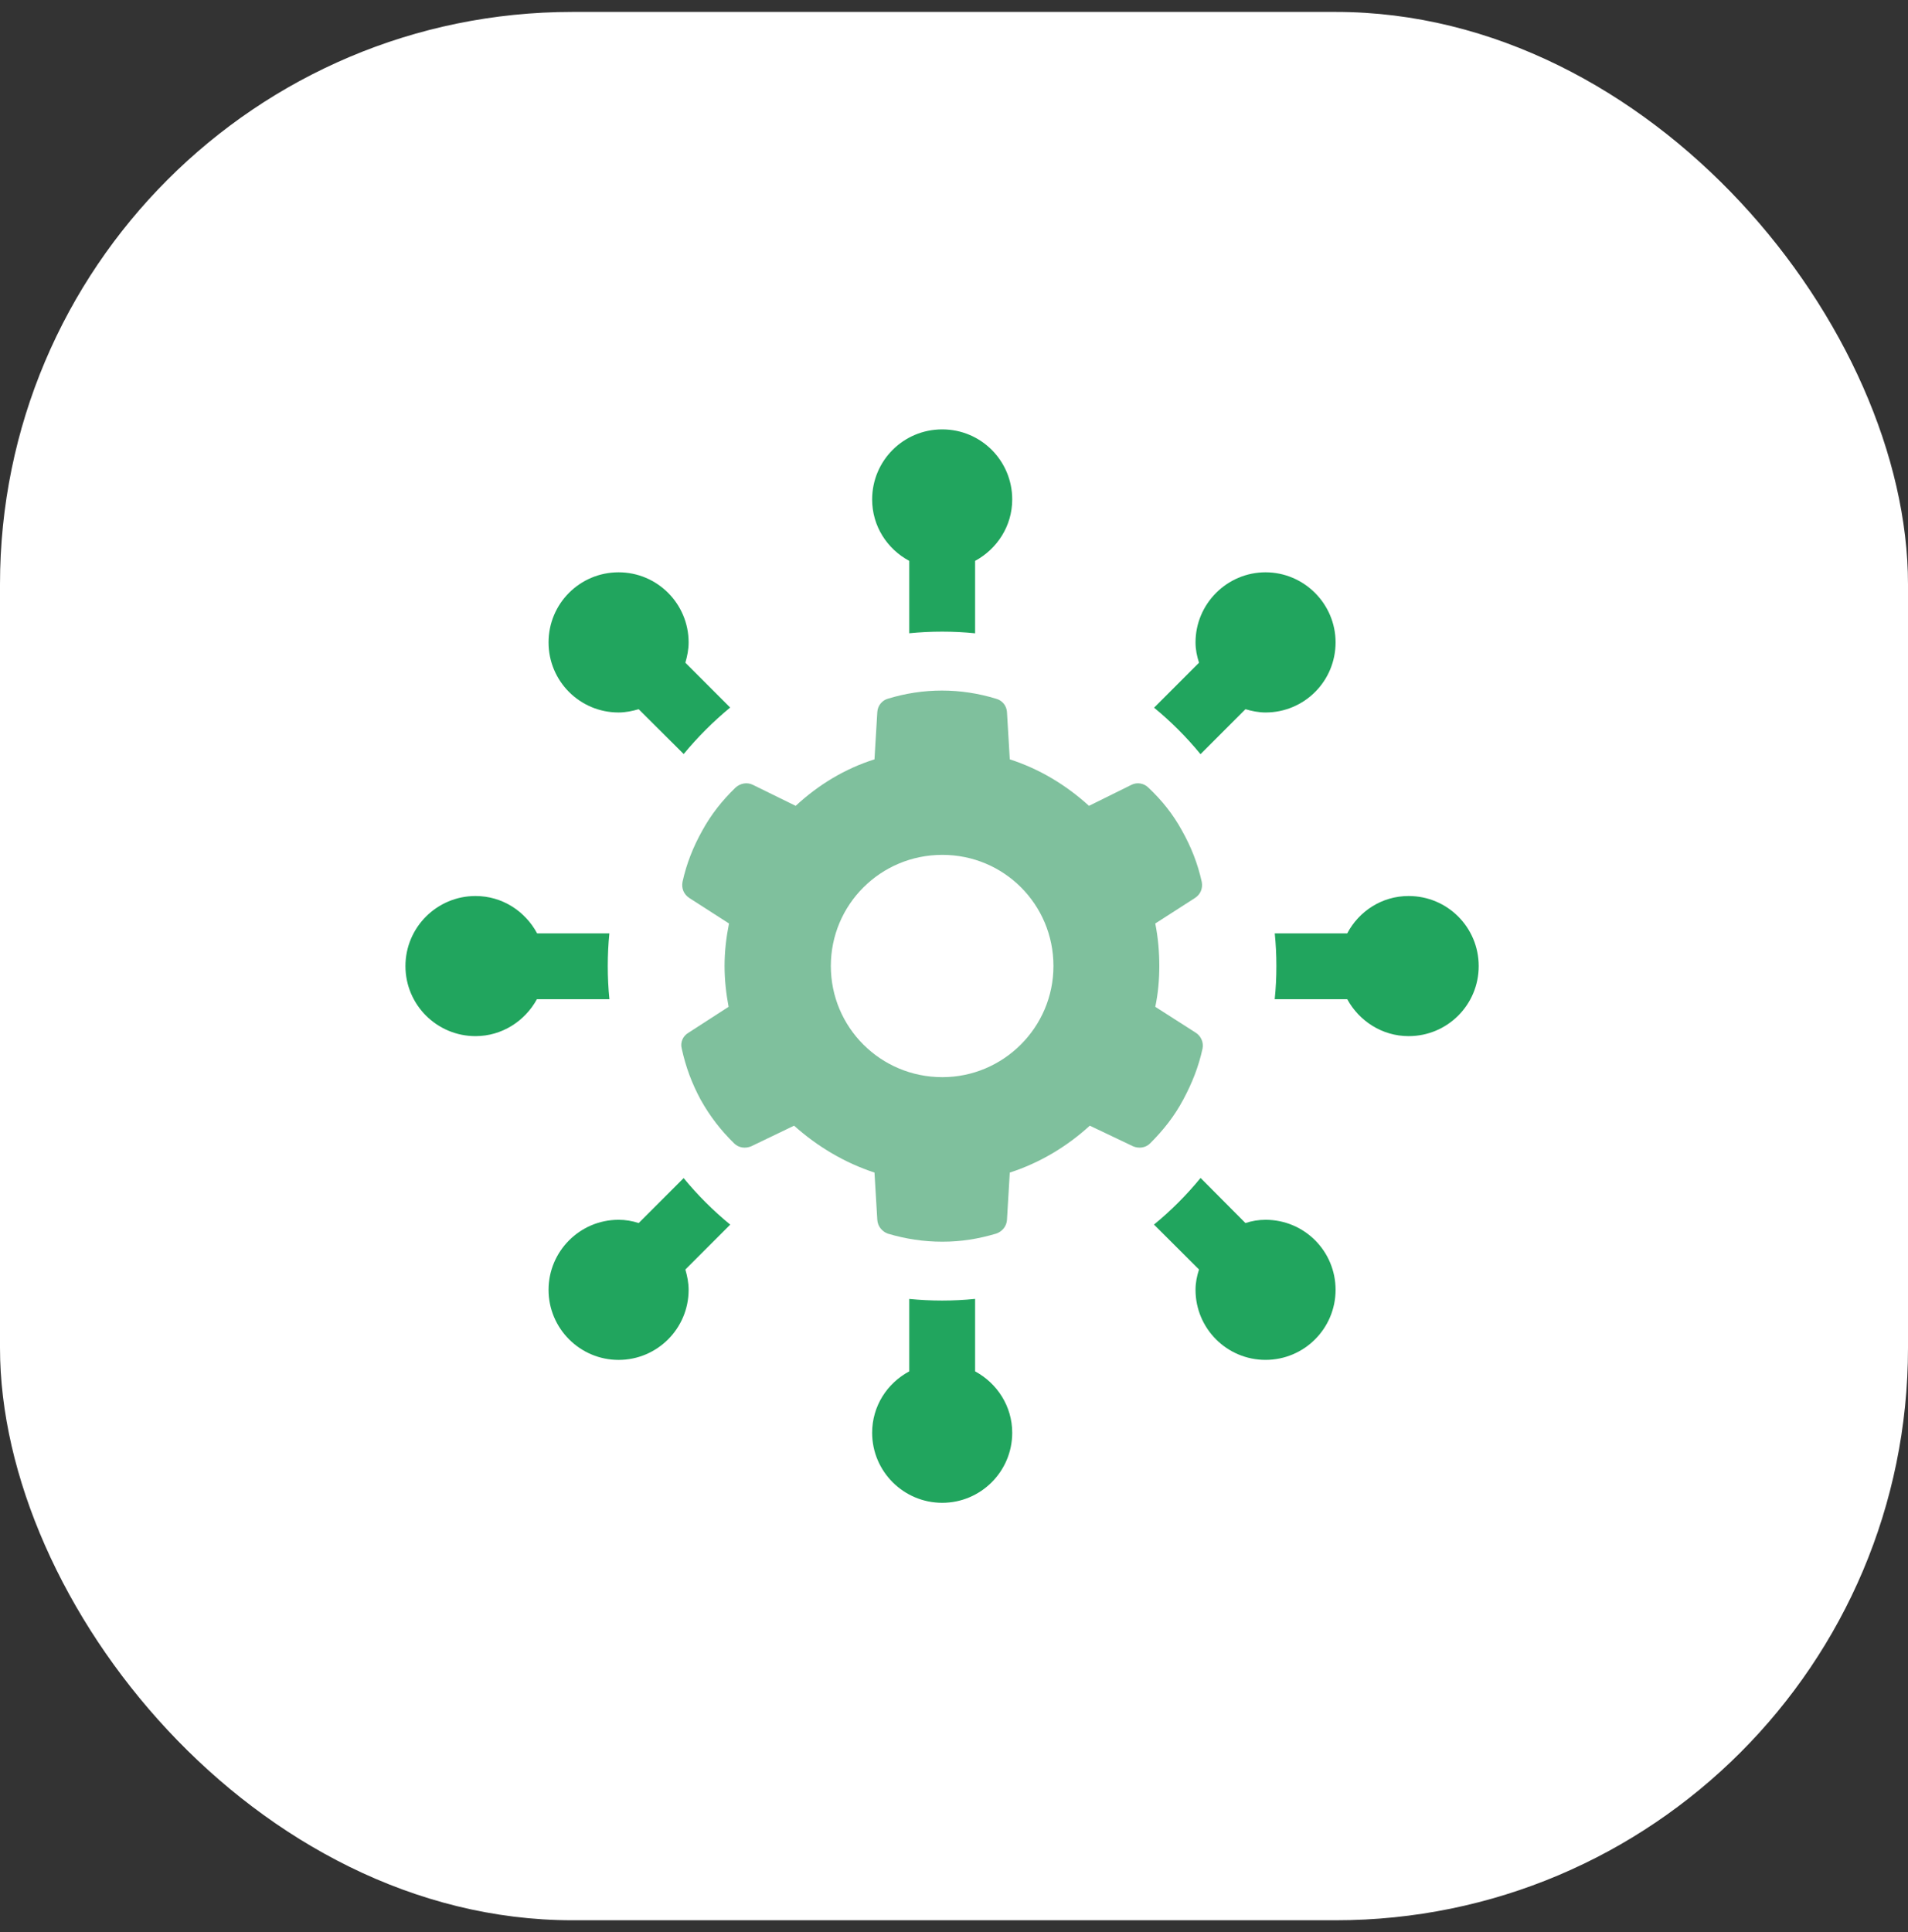 <svg xmlns="http://www.w3.org/2000/svg" width="80" height="81" viewBox="0 0 80 81" fill="none"><rect x="0" y="0" width="80" height="81" fill="#333333" stroke="none"/><rect y="0.5" width="80" height="80" rx="24" fill="white"></rect><g clip-path="url(#clip0_900_5373)"><path d="M62 40.5C62 42.124 60.688 43.436 59.062 43.436C57.948 43.436 56.988 42.801 56.488 41.889H53.447C53.494 41.433 53.517 40.968 53.517 40.498C53.517 40.029 53.494 39.579 53.449 39.128H56.488C56.978 38.2 57.937 37.562 59.062 37.562C60.688 37.562 62 38.874 62 40.5Z" fill="#21A55E"></path><path d="M42.441 20.938C42.441 22.054 41.806 23.013 40.885 23.513V26.549C40.43 26.502 39.968 26.479 39.5 26.479C39.032 26.479 38.577 26.502 38.124 26.547V23.513C37.194 23.013 36.568 22.054 36.568 20.938C36.568 19.312 37.88 18 39.506 18C41.131 18 42.441 19.312 42.441 20.938Z" fill="#21A55E"></path><path d="M30.615 29.661C29.904 30.248 29.252 30.9 28.666 31.61L26.779 29.731C26.514 29.808 26.23 29.868 25.937 29.868C24.312 29.868 23 28.556 23 26.93C23 25.304 24.312 23.992 25.937 23.992C27.563 23.992 28.873 25.314 28.873 26.93C28.873 27.233 28.814 27.507 28.737 27.782L30.615 29.661Z" fill="#21A55E"></path><path d="M25.552 41.889H22.512C22.012 42.801 21.052 43.436 19.937 43.436C18.321 43.436 17 42.124 17 40.5C17 38.876 18.321 37.562 19.937 37.562C21.063 37.562 22.021 38.2 22.521 39.128H25.55C25.505 39.579 25.483 40.036 25.483 40.498C25.483 40.961 25.505 41.433 25.552 41.889Z" fill="#21A55E"></path><path d="M55.999 26.93C55.999 28.556 54.688 29.868 53.062 29.868C52.769 29.868 52.485 29.808 52.22 29.731L50.336 31.616C49.753 30.904 49.099 30.251 48.389 29.667L50.273 27.782C50.185 27.507 50.127 27.233 50.127 26.93C50.127 25.314 51.448 23.992 53.062 23.992C54.677 23.992 55.999 25.314 55.999 26.93Z" fill="#21A55E"></path><path d="M42.441 60.064C42.441 61.688 41.12 63 39.506 63C37.891 63 36.568 61.688 36.568 60.064C36.568 58.947 37.194 57.987 38.124 57.489V54.453C38.577 54.498 39.036 54.521 39.5 54.521C39.964 54.521 40.43 54.498 40.885 54.451V57.489C41.806 57.987 42.441 58.947 42.441 60.064Z" fill="#21A55E"></path><path d="M55.999 54.072C55.999 55.687 54.688 57.008 53.062 57.008C51.437 57.008 50.127 55.687 50.127 54.072C50.127 53.768 50.185 53.493 50.273 53.219L48.385 51.336C49.099 50.751 49.753 50.095 50.339 49.381L52.22 51.272C52.485 51.183 52.769 51.135 53.062 51.135C54.688 51.135 55.999 52.447 55.999 54.072Z" fill="#21A55E"></path><path d="M28.737 53.219C28.814 53.494 28.873 53.768 28.873 54.073C28.873 55.687 27.561 57.009 25.937 57.009C24.314 57.009 23 55.687 23 54.073C23 52.458 24.312 51.135 25.937 51.135C26.23 51.135 26.514 51.184 26.779 51.272L28.664 49.387C29.25 50.101 29.906 50.755 30.618 51.338L28.737 53.219Z" fill="#21A55E"></path><path d="M50.134 43.291L48.439 42.207C48.558 41.648 48.608 41.071 48.608 40.494C48.608 39.917 48.558 39.308 48.439 38.714L50.1 37.647C50.337 37.494 50.439 37.241 50.388 36.968C50.219 36.205 49.948 35.511 49.557 34.816C49.185 34.137 48.727 33.562 48.152 33.019C47.966 32.833 47.678 32.782 47.44 32.901L45.66 33.782C44.694 32.901 43.559 32.224 42.339 31.833L42.221 29.85C42.204 29.579 42.018 29.359 41.764 29.292C40.274 28.835 38.714 28.835 37.224 29.292C36.987 29.359 36.801 29.579 36.784 29.85L36.666 31.833C35.429 32.222 34.311 32.901 33.362 33.782L31.566 32.901C31.329 32.782 31.041 32.833 30.837 33.019C30.278 33.562 29.82 34.137 29.448 34.816C29.059 35.511 28.786 36.205 28.617 36.968C28.566 37.239 28.668 37.493 28.905 37.647L30.566 38.714C30.448 39.308 30.38 39.883 30.38 40.494C30.38 41.105 30.448 41.663 30.549 42.207L28.871 43.291C28.634 43.426 28.516 43.697 28.583 43.953C28.753 44.733 29.006 45.41 29.38 46.105C29.769 46.8 30.228 47.392 30.786 47.936C30.972 48.122 31.259 48.156 31.498 48.054L33.295 47.19C34.277 48.071 35.429 48.75 36.666 49.156L36.784 51.139C36.801 51.409 36.987 51.629 37.224 51.716C37.97 51.936 38.714 52.054 39.511 52.054C40.308 52.054 41.018 51.936 41.764 51.716C42.018 51.631 42.204 51.411 42.221 51.139L42.339 49.156C43.593 48.75 44.728 48.071 45.694 47.19L47.507 48.054C47.744 48.156 48.032 48.122 48.219 47.936C48.779 47.376 49.236 46.8 49.608 46.105C49.98 45.41 50.253 44.733 50.422 43.953C50.473 43.699 50.354 43.428 50.134 43.291ZM39.511 45.156C36.92 45.156 34.836 43.071 34.836 40.496C34.836 37.921 36.92 35.837 39.511 35.837C42.102 35.837 44.17 37.921 44.17 40.496C44.17 43.071 42.069 45.156 39.511 45.156Z" fill="#7FC09D"></path></g><defs><clipPath id="clip0_900_5373"><rect width="45" height="45" fill="white" transform="translate(17 18)"></rect></clipPath></defs></svg>